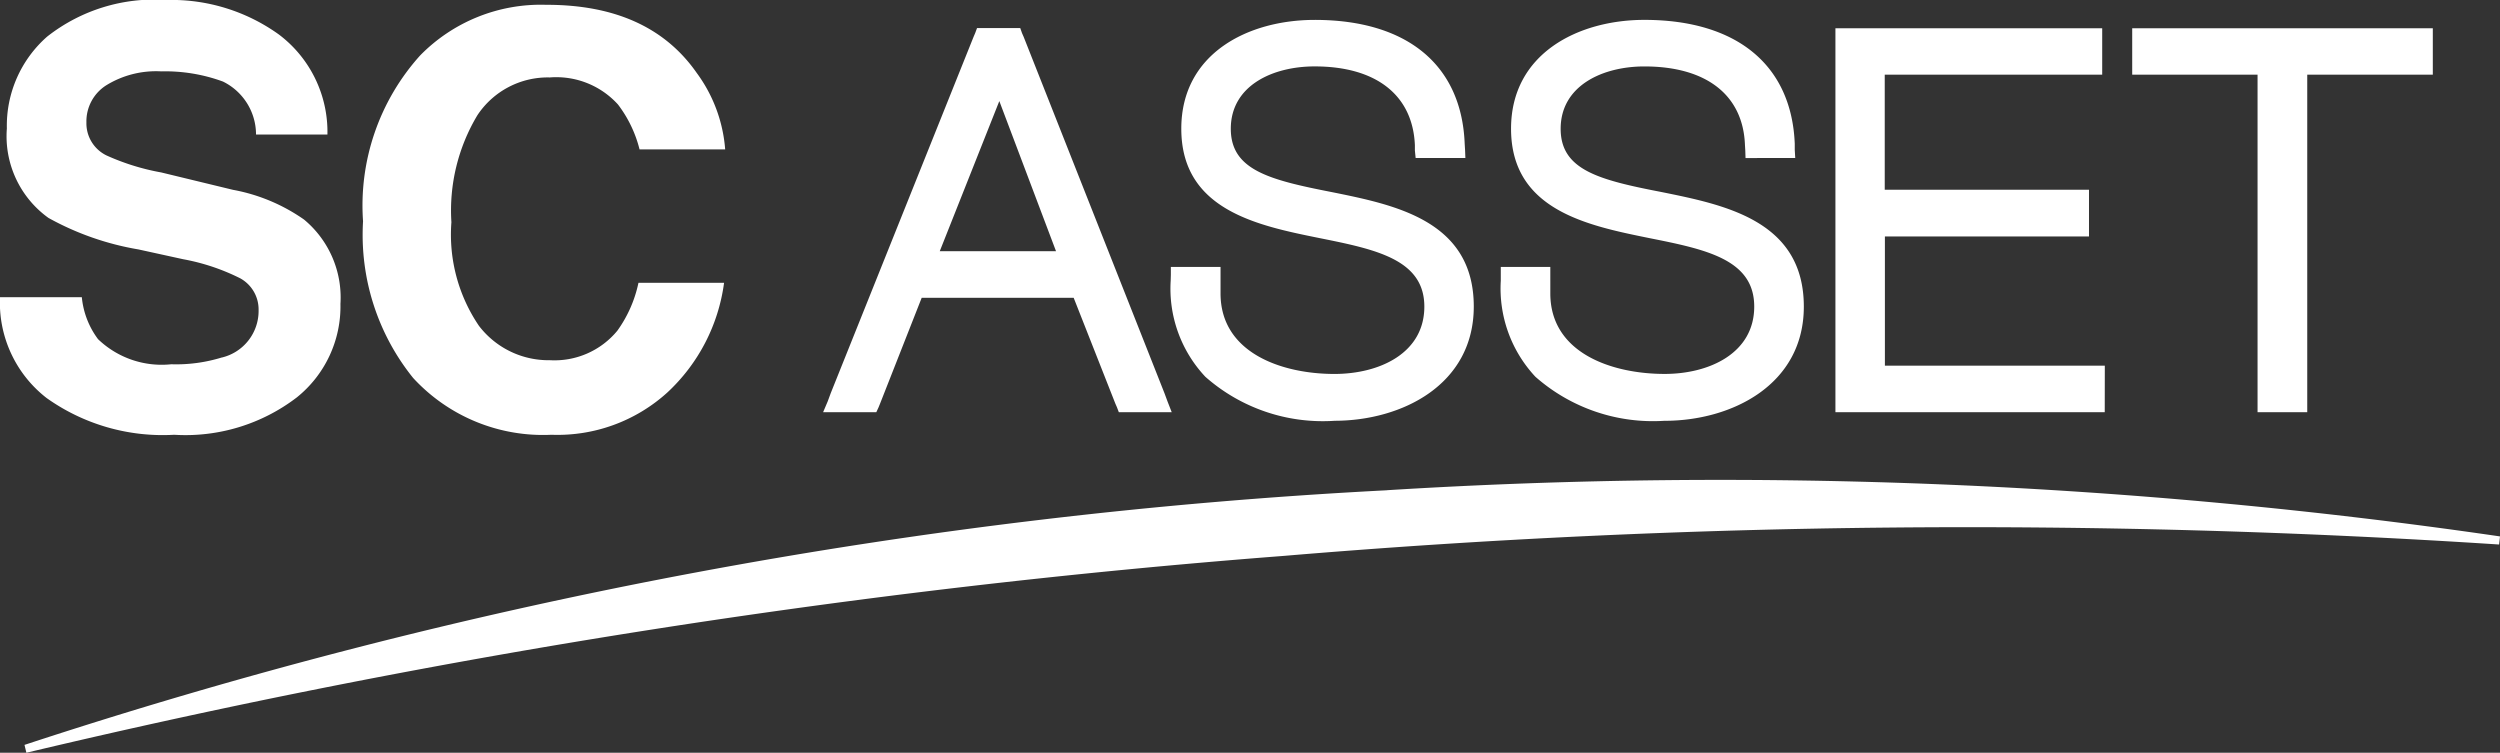 <svg xmlns="http://www.w3.org/2000/svg" xmlns:xlink="http://www.w3.org/1999/xlink" width="92.578" height="27.875" viewBox="0 0 92.578 27.875"><rect x="0" y="0" width="92.578" height="27.875" fill="#333333" stroke="none"/><defs><style>.a{fill:#fff;}.b{clip-path:url(#a);}</style><clipPath id="a"><rect class="a" width="92.578" height="27.875" transform="translate(0 0)"/></clipPath></defs><g transform="translate(0 0)"><g class="b" transform="translate(0 0)"><path class="a" d="M20.421,16.1a6.053,6.053,0,0,0,4.292-1.566,6.75,6.75,0,0,0,2.1-4.061H23.643a4.691,4.691,0,0,1-.783,1.775,3.016,3.016,0,0,1-2.5,1.091,3.244,3.244,0,0,1-2.624-1.273,6.014,6.014,0,0,1-1.02-3.837,6.859,6.859,0,0,1,.962-3.961,3.125,3.125,0,0,1,2.681-1.4,3.082,3.082,0,0,1,2.524,1,4.567,4.567,0,0,1,.8,1.664h3.171A5.467,5.467,0,0,0,25.8,2.7Q24.037.172,20.226.178a6.251,6.251,0,0,0-4.669,1.877,8.3,8.3,0,0,0-2.113,6.14,8.44,8.44,0,0,0,1.854,5.8A6.533,6.533,0,0,0,20.421,16.1M8.213,13.238a5.713,5.713,0,0,1-1.87.251,3.4,3.4,0,0,1-2.713-.93,3.086,3.086,0,0,1-.6-1.553H0A4.47,4.47,0,0,0,1.727,14.74,7.415,7.415,0,0,0,6.45,16.1a6.781,6.781,0,0,0,4.543-1.385,4.319,4.319,0,0,0,1.614-3.463,3.749,3.749,0,0,0-1.349-3.122,6.679,6.679,0,0,0-2.628-1.1L5.972,6.386a8.582,8.582,0,0,1-2.03-.631A1.322,1.322,0,0,1,3.2,4.532,1.58,1.58,0,0,1,3.96,3.143a3.516,3.516,0,0,1,2.012-.5,6.2,6.2,0,0,1,2.284.377A2.186,2.186,0,0,1,9.481,4.983h2.644a4.513,4.513,0,0,0-1.8-3.707A6.814,6.814,0,0,0,6.165,0,6.413,6.413,0,0,0,1.746,1.356a4.392,4.392,0,0,0-1.492,3.4A3.725,3.725,0,0,0,1.795,8.07,10.441,10.441,0,0,0,5.129,9.237L6.786,9.6a7.851,7.851,0,0,1,2.115.709,1.317,1.317,0,0,1,.675,1.175,1.775,1.775,0,0,1-1.362,1.756m43.151,4.915A193.515,193.515,0,0,0,.907,27.584l.07.291a300.593,300.593,0,0,1,46.556-7.289,302.264,302.264,0,0,1,45.012-.422l.033-.3a199.977,199.977,0,0,0-41.214-1.711M32.535,15.082l.054-.133,1.542-3.92H39.76l1.544,3.92.058.132.069.183h1.959l-.156-.4-.111-.3-5.216-13.2-.06-.136-.066-.189h-1.6l-.069.186-.058.135L30.764,14.557l-.113.307-.17.4h1.97ZM37.006,3.743l2.1,5.56H34.8ZM49.414,15.582c2.49,0,5.16-1.327,5.162-4.228,0-3.184-2.911-3.766-5.266-4.242C47,6.66,45.578,6.294,45.578,4.768c0-1.6,1.553-2.309,3.105-2.309,2.276,0,3.633,1.061,3.712,2.915v.2l.028.277h1.842l-.012-.3-.014-.229C54.126,2.4,52.1.736,48.684.737c-2.468,0-4.94,1.244-4.939,4.031,0,3.008,2.818,3.582,5.1,4.045,2.084.419,3.9.786,3.9,2.541,0,1.73-1.667,2.493-3.326,2.494-1.944,0-4.221-.772-4.221-2.982V9.885H43.358v.288l-.006.22a4.764,4.764,0,0,0,1.284,3.56,6.57,6.57,0,0,0,4.778,1.63m12.23,0c2.474,0,5.154-1.326,5.154-4.228,0-3.183-2.916-3.766-5.266-4.243-2.324-.45-3.739-.817-3.739-2.343,0-1.6,1.556-2.309,3.1-2.309,2.3,0,3.659,1.062,3.725,2.915l.012.2.009.277H66.48l-.018-.3V5.324C66.344,2.4,64.306.737,60.894.736c-2.449,0-4.938,1.244-4.938,4.031,0,3.008,2.821,3.582,5.1,4.046,2.1.419,3.906.785,3.905,2.54,0,1.73-1.671,2.495-3.316,2.494-1.955,0-4.235-.771-4.235-2.981V9.885H55.576v.508a4.788,4.788,0,0,0,1.283,3.56,6.582,6.582,0,0,0,4.785,1.629m16.3-2.042H69.8V8.757h7.558V7.027H69.794V2.765h8.053V1.047H67.968V15.264h9.973ZM83.6,15.264h1.84V2.766H90.09V1.047H78.958V2.766H83.6Z" transform="translate(0 0)"/></g></g></svg>